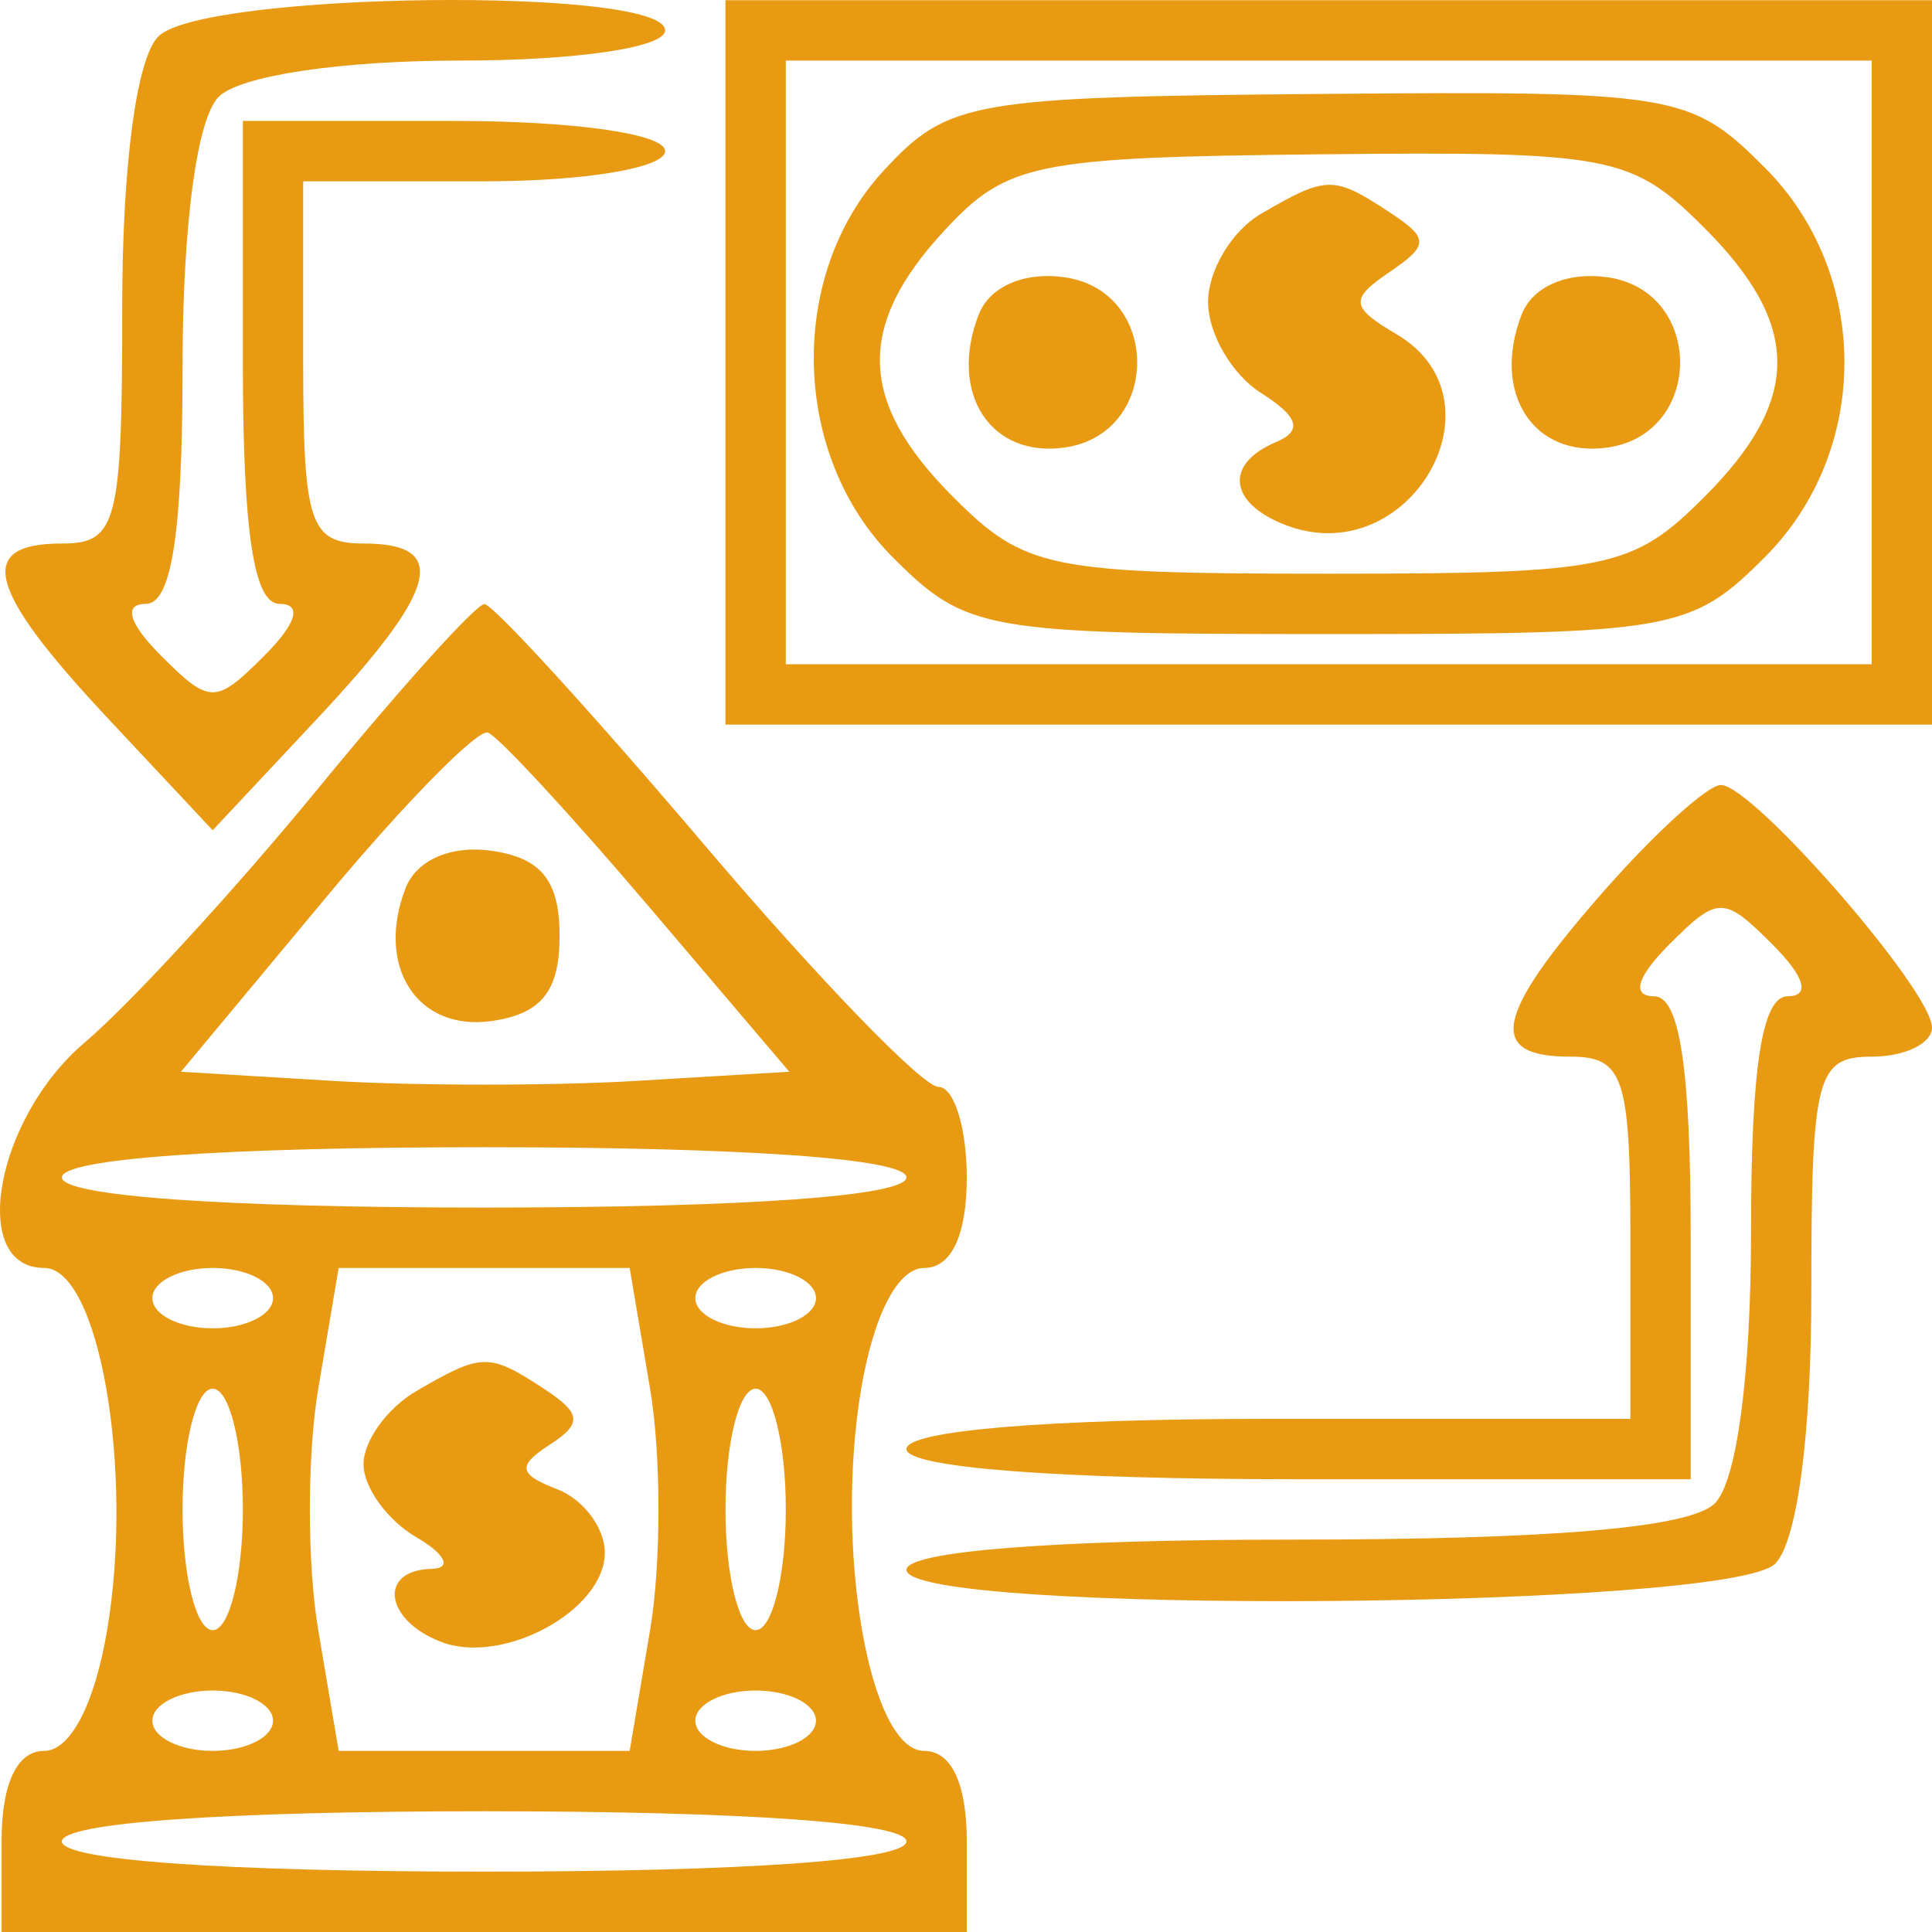<svg width="97" height="97" viewBox="0 0 97 97" fill="none" xmlns="http://www.w3.org/2000/svg">
<path fill-rule="evenodd" clip-rule="evenodd" d="M7.953 1.828C6.851 2.932 6.136 8.295 6.136 15.467C6.136 26.277 5.877 27.288 3.107 27.288C-1.248 27.288 -0.652 29.584 5.379 36.025L10.679 41.685L15.979 36.025C22.01 29.584 22.607 27.288 18.251 27.288C15.559 27.288 15.222 26.277 15.222 18.195V9.103H24.309C29.356 9.103 33.395 8.43 33.395 7.587C33.395 6.722 28.852 6.072 22.794 6.072H12.194V18.195C12.194 26.694 12.743 30.319 14.032 30.319C15.18 30.319 14.895 31.295 13.275 32.917C10.823 35.37 10.535 35.37 8.083 32.917C6.463 31.295 6.178 30.319 7.326 30.319C8.61 30.319 9.165 26.759 9.165 18.498C9.165 11.326 9.879 5.962 10.982 4.859C12.039 3.801 17.106 3.041 23.097 3.041C28.953 3.041 33.395 2.387 33.395 1.525C33.395 -0.687 10.191 -0.412 7.953 1.828ZM36.424 18.195V36.381H66.712H97V18.195V0.01H66.712H36.424V18.195ZM93.971 18.195V33.35H66.712H39.453V18.195V3.041H66.712H93.971V18.195ZM44.374 8.558C39.512 13.813 39.721 22.872 44.821 27.978C48.521 31.678 49.408 31.835 66.712 31.835C84.016 31.835 84.903 31.678 88.603 27.978C93.936 22.64 93.936 13.751 88.603 8.413C84.873 4.68 84.149 4.561 66.265 4.717C48.737 4.868 47.606 5.067 44.374 8.558ZM85.574 11.444C90.452 16.325 90.452 20.066 85.574 24.947C81.962 28.56 80.772 28.804 66.712 28.804C52.652 28.804 51.462 28.56 47.85 24.947C43.096 20.188 42.969 16.381 47.403 11.589C50.559 8.178 51.948 7.895 66.265 7.748C80.906 7.596 81.921 7.79 85.574 11.444ZM63.304 10.739C61.848 11.589 60.654 13.581 60.654 15.164C60.654 16.748 61.848 18.8 63.304 19.723C65.202 20.926 65.417 21.628 64.062 22.198C61.457 23.293 61.689 25.264 64.549 26.362C70.739 28.74 75.757 20.108 70.119 16.783C67.807 15.419 67.758 15.024 69.741 13.676C71.76 12.305 71.76 11.968 69.741 10.641C66.95 8.807 66.611 8.813 63.304 10.739ZM49.128 15.816C47.62 19.749 49.733 22.998 53.455 22.469C58.307 21.779 58.307 14.611 53.455 13.922C51.406 13.631 49.675 14.389 49.128 15.816ZM76.388 15.816C74.879 19.749 76.992 22.998 80.714 22.469C85.566 21.779 85.566 14.611 80.714 13.922C78.665 13.631 76.934 14.389 76.388 15.816ZM15.979 39.579C11.815 44.659 6.534 50.407 4.243 52.351C-0.235 56.153 -1.58 63.66 2.217 63.66C4.973 63.66 6.736 73.804 5.379 81.845C4.75 85.572 3.531 87.907 2.217 87.907C0.851 87.907 0.078 89.548 0.078 92.454V97H24.309H48.539V92.454C48.539 89.548 47.767 87.907 46.401 87.907C43.645 87.907 41.882 77.763 43.239 69.722C43.867 65.995 45.086 63.66 46.401 63.66C47.767 63.66 48.539 62.018 48.539 59.113C48.539 56.613 47.897 54.567 47.111 54.567C46.327 54.567 41.05 49.111 35.386 42.443C29.723 35.775 24.743 30.324 24.321 30.33C23.897 30.336 20.144 34.497 15.979 39.579ZM32.541 45.474L39.63 53.809L31.97 54.267C27.756 54.52 20.883 54.52 16.697 54.267L9.086 53.809L16.319 45.118C20.297 40.338 23.979 36.587 24.501 36.783C25.025 36.978 28.641 40.89 32.541 45.474ZM80.499 44.769C75.032 50.999 74.619 53.051 78.827 53.051C81.52 53.051 81.856 54.062 81.856 62.144V71.237H63.683C52.578 71.237 45.51 71.826 45.51 72.752C45.51 73.684 53.082 74.268 65.198 74.268H84.885V62.144C84.885 53.645 84.335 50.02 83.046 50.02C81.898 50.02 82.183 49.044 83.803 47.423C86.255 44.969 86.543 44.969 88.995 47.423C90.615 49.044 90.9 50.02 89.752 50.02C88.468 50.02 87.914 53.58 87.914 61.841C87.914 69.014 87.199 74.377 86.096 75.48C84.873 76.705 77.952 77.299 64.895 77.299C52.981 77.299 45.51 77.882 45.51 78.814C45.51 81.101 86.825 80.813 89.125 78.511C90.228 77.408 90.942 72.045 90.942 64.872C90.942 54.062 91.201 53.051 93.971 53.051C95.637 53.051 97 52.394 97 51.589C97 49.738 88.009 39.412 86.399 39.412C85.739 39.412 83.084 41.823 80.499 44.769ZM20.355 44.61C18.846 48.543 20.959 51.792 24.681 51.263C27.183 50.907 28.095 49.767 28.095 46.989C28.095 44.212 27.183 43.072 24.681 42.716C22.632 42.425 20.901 43.182 20.355 44.61ZM45.51 59.113C45.51 60.051 37.434 60.629 24.309 60.629C11.183 60.629 3.107 60.051 3.107 59.113C3.107 58.175 11.183 57.598 24.309 57.598C37.434 57.598 45.51 58.175 45.51 59.113ZM13.708 65.175C13.708 66.009 12.345 66.691 10.679 66.691C9.013 66.691 7.65 66.009 7.65 65.175C7.65 64.341 9.013 63.66 10.679 63.66C12.345 63.66 13.708 64.341 13.708 65.175ZM32.638 69.722C33.201 73.055 33.201 78.511 32.638 81.845L31.614 87.907H24.309H17.003L15.979 81.845C15.416 78.511 15.416 73.055 15.979 69.722L17.003 63.66H24.309H31.614L32.638 69.722ZM40.967 65.175C40.967 66.009 39.604 66.691 37.938 66.691C36.273 66.691 34.91 66.009 34.91 65.175C34.91 64.341 36.273 63.66 37.938 63.66C39.604 63.66 40.967 64.341 40.967 65.175ZM20.901 69.843C19.443 70.693 18.251 72.343 18.251 73.51C18.251 74.677 19.443 76.327 20.901 77.178C22.372 78.035 22.709 78.743 21.659 78.769C18.973 78.834 19.308 81.345 22.146 82.435C25.258 83.63 30.366 80.847 30.366 77.955C30.366 76.709 29.287 75.274 27.968 74.766C26.034 74.024 25.961 73.594 27.589 72.542C29.243 71.473 29.197 70.966 27.337 69.744C24.546 67.91 24.207 67.916 20.901 69.843ZM12.194 75.783C12.194 79.117 11.512 81.845 10.679 81.845C9.846 81.845 9.165 79.117 9.165 75.783C9.165 72.449 9.846 69.722 10.679 69.722C11.512 69.722 12.194 72.449 12.194 75.783ZM39.453 75.783C39.453 79.117 38.771 81.845 37.938 81.845C37.105 81.845 36.424 79.117 36.424 75.783C36.424 72.449 37.105 69.722 37.938 69.722C38.771 69.722 39.453 72.449 39.453 75.783ZM13.708 86.392C13.708 87.225 12.345 87.907 10.679 87.907C9.013 87.907 7.65 87.225 7.65 86.392C7.65 85.558 9.013 84.876 10.679 84.876C12.345 84.876 13.708 85.558 13.708 86.392ZM40.967 86.392C40.967 87.225 39.604 87.907 37.938 87.907C36.273 87.907 34.91 87.225 34.91 86.392C34.91 85.558 36.273 84.876 37.938 84.876C39.604 84.876 40.967 85.558 40.967 86.392ZM45.51 92.454C45.51 93.392 37.434 93.969 24.309 93.969C11.183 93.969 3.107 93.392 3.107 92.454C3.107 91.516 11.183 90.938 24.309 90.938C37.434 90.938 45.51 91.516 45.51 92.454Z" fill="#E99A13"/>
</svg>
